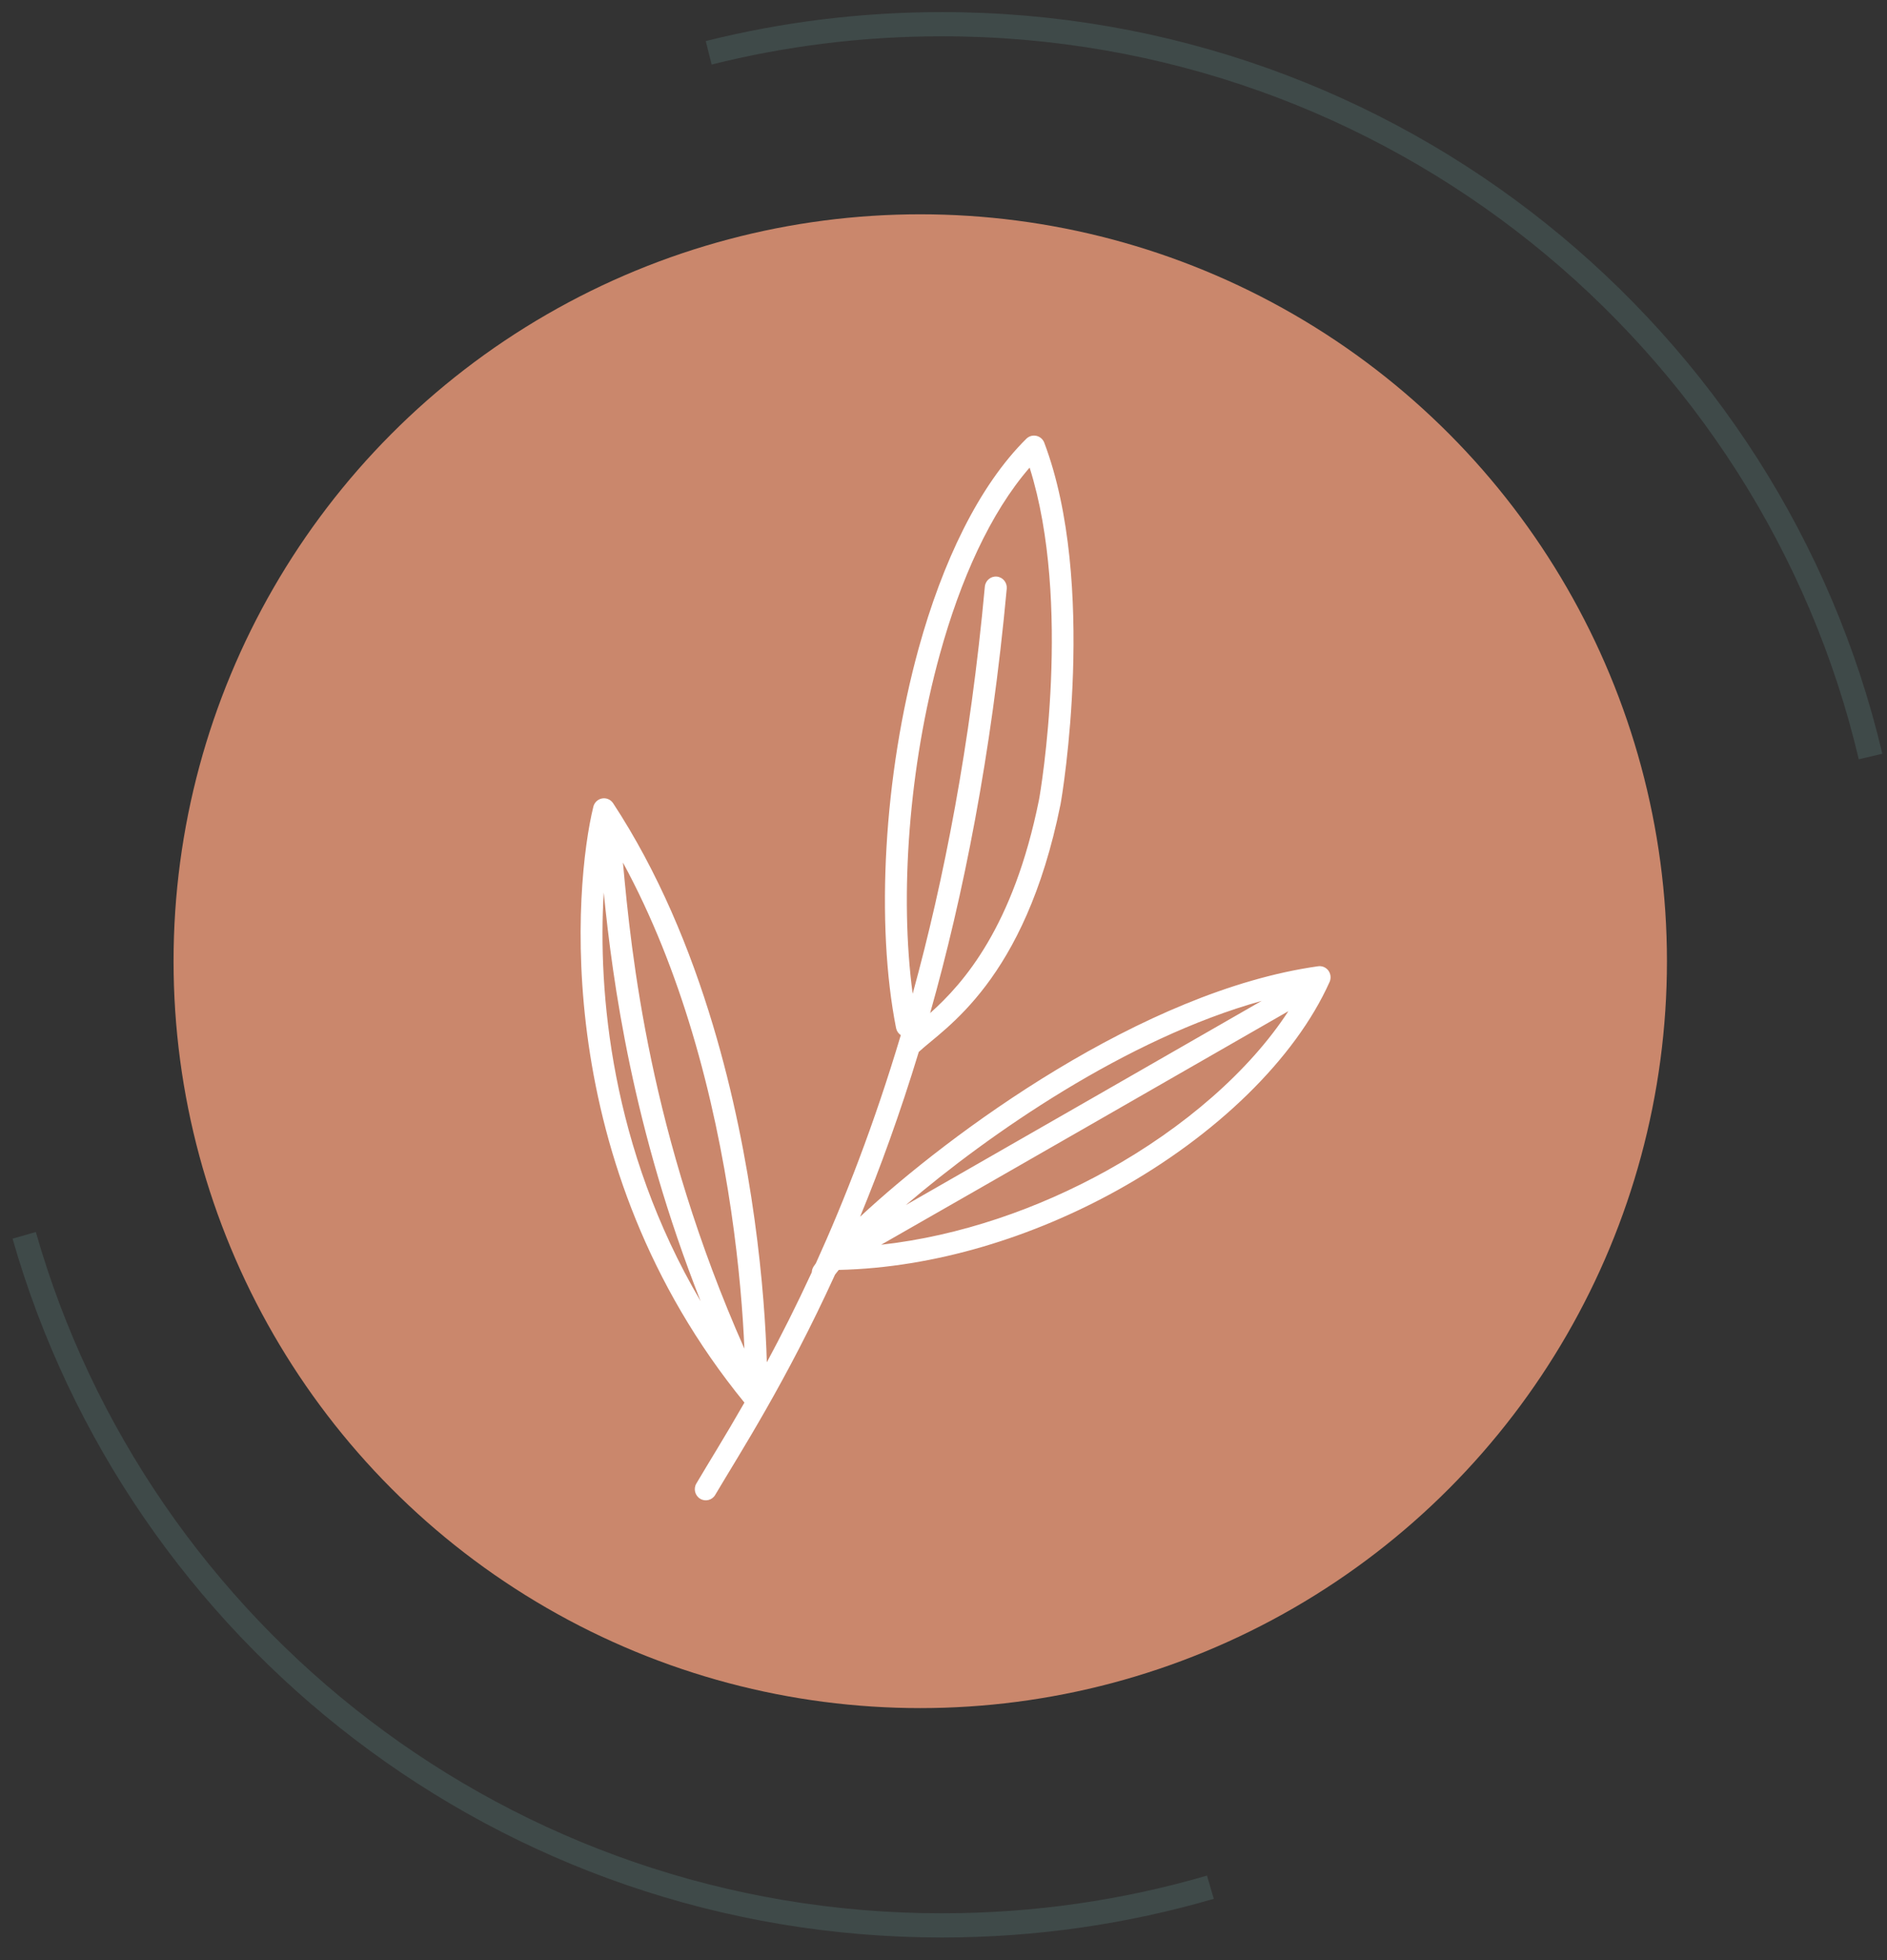 <svg xmlns="http://www.w3.org/2000/svg" width="78" height="81" viewBox="0 0 78 81" fill="none"><rect x="0" y="0" width="78" height="81" fill="#333333" stroke="none"/><circle cx="38.039" cy="39.721" r="30.865" fill="#CA876C"></circle><path d="M50.032 77.987C46.511 79.014 42.787 79.565 38.933 79.565C20.902 79.565 5.699 67.51 1 51.049M29.294 2.182C32.379 1.41 35.608 1 38.933 1C57.595 1 73.229 13.915 77.32 31.262" stroke="#3F4A49"></path><path fill-rule="evenodd" clip-rule="evenodd" d="M30.771 57.962C22.712 48.089 23.734 36.566 24.526 33.337C24.569 33.161 24.713 33.026 24.888 32.995C25.066 32.963 25.245 33.042 25.344 33.193C27.201 36.022 28.53 39.227 29.474 42.379C31.159 48.003 31.619 53.458 31.697 56.296C32.287 55.202 32.913 53.963 33.556 52.574C33.559 52.491 33.584 52.407 33.634 52.333C33.66 52.293 33.692 52.25 33.724 52.205C34.907 49.601 36.13 46.478 37.235 42.776C37.137 42.712 37.064 42.607 37.039 42.483C36.193 38.198 36.52 32.058 37.974 26.788C38.955 23.238 40.451 20.082 42.425 18.13C42.535 18.022 42.689 17.977 42.84 18.011C42.989 18.044 43.111 18.15 43.166 18.296C45.357 24.094 43.917 32.844 43.835 33.249C42.358 40.567 39.032 42.485 37.978 43.47C37.206 46.007 36.382 48.271 35.553 50.28C39.245 46.844 47.233 40.948 54.484 39.93C54.648 39.906 54.811 39.976 54.91 40.109C55.009 40.245 55.027 40.423 54.96 40.576C53.535 43.758 50.264 46.923 46.184 49.187C42.709 51.114 38.649 52.39 34.67 52.478C34.614 52.545 34.564 52.61 34.518 52.669C32.494 57.105 30.589 60.041 29.563 61.776C29.436 61.994 29.155 62.066 28.941 61.934C28.726 61.805 28.655 61.52 28.785 61.303C29.273 60.475 29.964 59.373 30.771 57.962L30.771 57.962ZM38.448 41.865C39.83 40.634 41.887 38.302 42.945 33.063C43.021 32.689 44.321 24.9 42.56 19.323C40.931 21.196 39.697 23.966 38.849 27.036C37.568 31.674 37.178 37.005 37.726 41.065C39.019 36.36 40.106 30.79 40.709 24.243C40.733 23.989 40.954 23.804 41.204 23.827C41.455 23.851 41.637 24.076 41.614 24.329C40.981 31.197 39.821 37.001 38.448 41.865ZM28.961 53.772C26.149 46.64 25.325 40.575 24.956 36.882C24.709 40.957 25.241 47.448 28.961 53.772ZM25.75 35.646C26.094 39.434 26.854 46.906 30.77 55.734C30.648 52.835 30.153 47.812 28.606 42.647C27.897 40.28 26.967 37.883 25.75 35.646L25.75 35.646ZM53.256 41.786C50.473 43.384 40.555 49.08 36.422 51.438C39.675 51.076 42.913 49.949 45.747 48.377C48.953 46.6 51.647 44.254 53.256 41.786ZM37.444 49.797C41.745 47.337 49.096 43.116 52.151 41.361C46.56 42.916 40.869 46.868 37.444 49.797Z" fill="white"></path></svg>